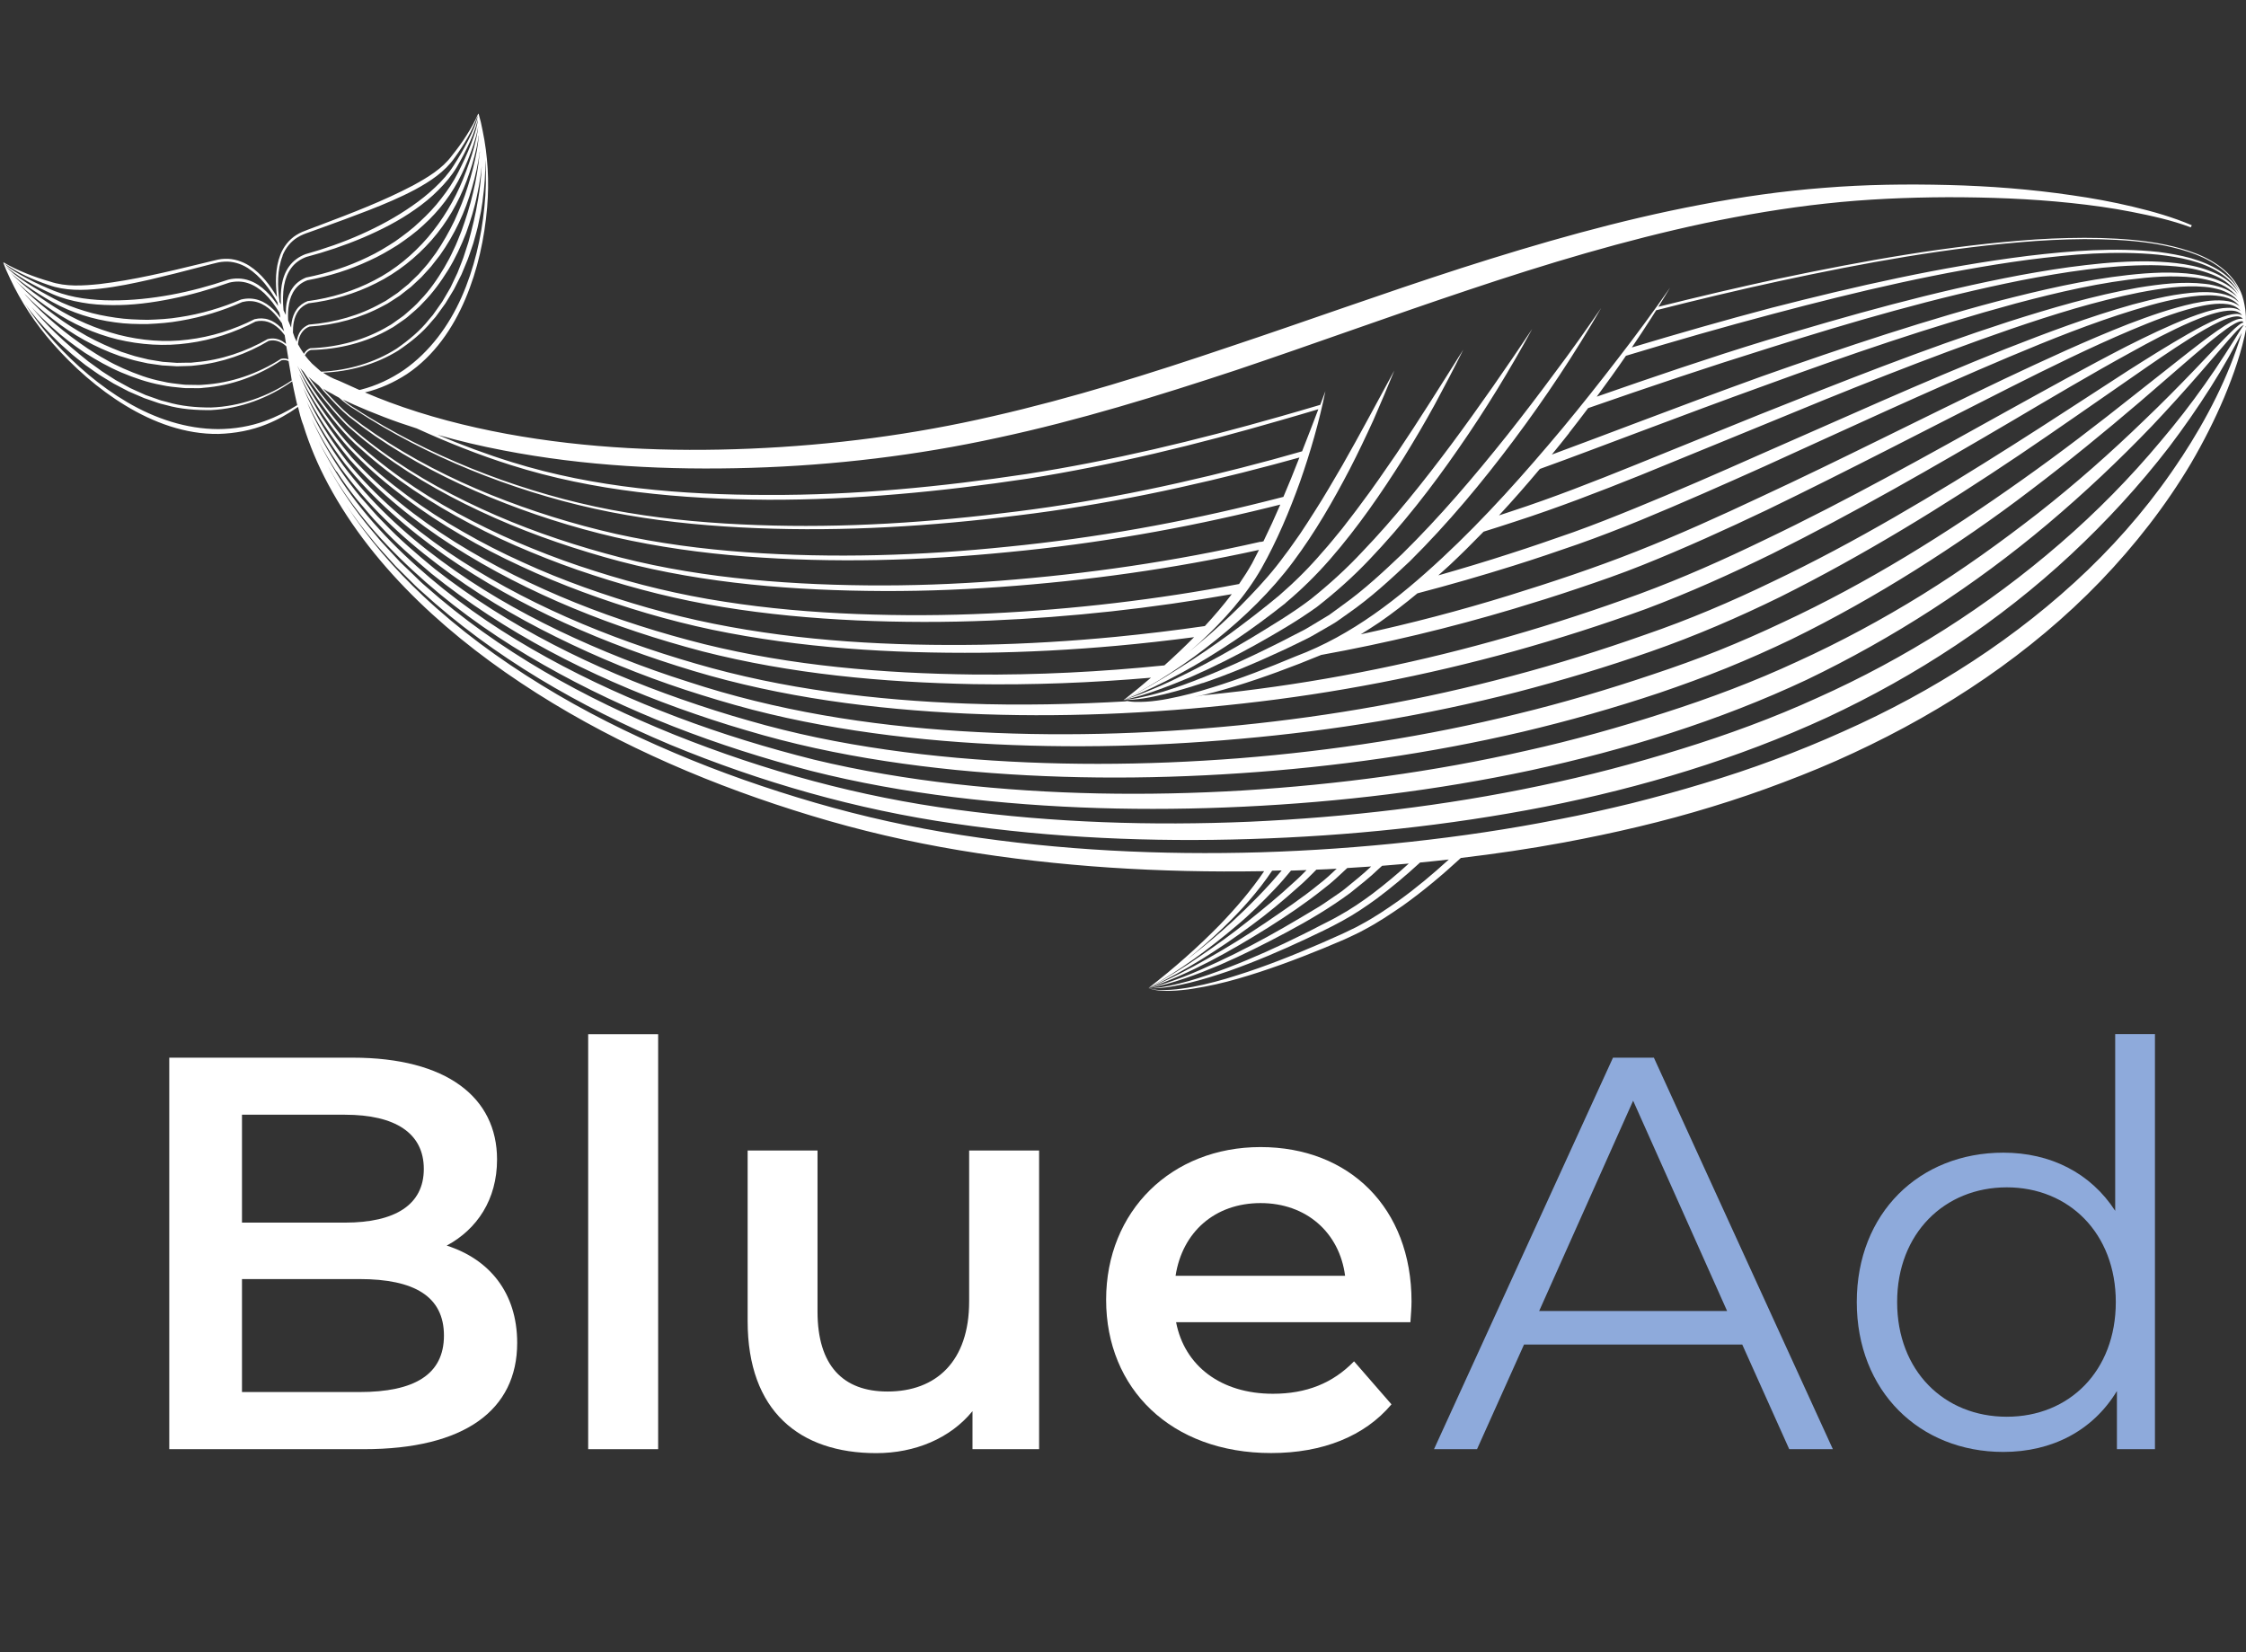 <?xml version="1.0" encoding="UTF-8"?> <svg xmlns="http://www.w3.org/2000/svg" width="261" height="192" viewBox="0 0 261 192" fill="none"><rect x="0" y="0" width="261" height="192" fill="#333333" stroke="none"/><g clip-path="url(#clip0_684_633)"><path d="M149.38 70.08C151.27 68.5 153.02 66.77 154.61 64.94C157.8 61.27 160.54 57.29 163.1 53.22C164.36 51.18 165.58 49.11 166.73 47.01C167.87 44.9 168.98 42.78 170.04 40.64C167.49 44.7 164.95 48.76 162.28 52.73C160.92 54.7 159.58 56.68 158.14 58.58C157.44 59.55 156.69 60.48 155.97 61.43C155.21 62.35 154.47 63.29 153.67 64.17C152.12 65.99 150.43 67.66 148.63 69.22C146.78 70.76 144.86 72.23 142.92 73.66C140.97 75.08 138.97 76.45 136.91 77.73C134.86 79.04 132.76 80.25 130.57 81.35C135.14 79.57 139.44 77.14 143.49 74.42C145.52 73.06 147.48 71.6 149.39 70.09L149.38 70.08Z" fill="white"></path><path d="M138.461 78.64C141.011 77.52 143.501 76.27 145.931 74.92C148.361 73.56 150.741 72.18 153.041 70.53C155.241 68.81 157.321 66.96 159.211 64.95C163.021 60.95 166.391 56.62 169.491 52.13C172.611 47.65 175.451 42.99 178.051 38.23C175.031 42.76 171.931 47.23 168.691 51.6C165.441 55.96 162.051 60.22 158.291 64.14C156.441 66.13 154.421 67.95 152.311 69.64C150.171 71.27 147.781 72.69 145.441 74.12C143.081 75.53 140.671 76.88 138.201 78.11C135.741 79.35 133.221 80.51 130.561 81.34C131.931 81.07 133.261 80.64 134.581 80.17C135.891 79.7 137.191 79.18 138.471 78.64H138.461Z" fill="white"></path><path d="M139.761 79.39C142.741 78.38 145.641 77.17 148.481 75.85C149.201 75.53 149.901 75.19 150.601 74.85C151.301 74.49 152.021 74.19 152.701 73.78L154.761 72.59C155.111 72.4 155.431 72.17 155.751 71.94L156.711 71.26C159.301 69.46 161.591 67.34 163.851 65.21C168.261 60.83 172.221 56.08 175.911 51.15C179.601 46.22 183.001 41.1 186.061 35.8C184.321 38.32 182.561 40.83 180.711 43.28C178.891 45.75 177.031 48.19 175.131 50.59C171.311 55.38 167.331 60.06 162.961 64.36C160.741 66.47 158.491 68.57 156.001 70.34L155.071 71.02C154.761 71.25 154.461 71.48 154.121 71.67L152.161 72.85C151.521 73.26 150.791 73.57 150.111 73.94C149.421 74.3 148.731 74.66 148.031 75C145.251 76.38 142.431 77.7 139.531 78.83C138.081 79.41 136.621 79.94 135.131 80.39C134.381 80.61 133.631 80.82 132.861 80.98C132.101 81.15 131.331 81.3 130.541 81.33C132.121 81.38 133.681 81.05 135.211 80.7C136.741 80.33 138.251 79.88 139.741 79.38L139.761 79.39Z" fill="white"></path><path d="M260.881 37.97H260.931L261.001 37.98C261.001 37.98 261.001 37.93 261.001 37.88C261.001 37.86 261.001 37.85 261.001 37.84C261.001 37.82 261.001 37.8 261.001 37.79C261.001 37.75 261.001 37.7 261.001 37.66C261.001 37.63 261.001 37.6 261.001 37.57C261.001 37.45 261.001 37.34 260.991 37.22C260.991 37.2 260.991 37.17 260.991 37.15C260.991 37.15 260.991 37.14 260.991 37.13C260.991 36.89 260.991 36.65 260.961 36.41C260.941 36.08 260.891 35.76 260.831 35.44C260.761 35.08 260.681 34.71 260.561 34.36C260.161 33.2 259.411 32.17 258.461 31.36C256.551 29.73 254.051 28.95 251.611 28.43C249.141 27.92 246.621 27.74 244.101 27.66C241.581 27.6 239.061 27.67 236.541 27.83C226.481 28.52 216.551 30.31 206.711 32.38C202.031 33.39 197.361 34.49 192.721 35.65C192.611 35.82 192.521 35.96 192.451 36.06C197.201 34.85 201.981 33.71 206.771 32.67C216.591 30.56 226.511 28.73 236.551 28.01C239.061 27.84 241.581 27.75 244.091 27.81C246.601 27.87 249.121 28.05 251.581 28.55C254.011 29.06 256.501 29.83 258.391 31.44C259.161 32.09 259.791 32.9 260.211 33.8C259.711 32.89 258.931 32.12 258.061 31.54C255.921 30.13 253.341 29.61 250.841 29.28C245.771 28.74 240.671 29.14 235.641 29.74C225.571 31 215.681 33.26 205.881 35.77C200.431 37.21 195.021 38.76 189.631 40.38C191.181 38.1 192.671 35.78 194.081 33.42C192.121 36.24 190.091 39 187.991 41.71C185.901 44.43 183.771 47.12 181.581 49.76C177.181 55.02 172.621 60.16 167.591 64.84C162.571 69.51 157.121 73.82 150.591 76.27C147.381 77.61 144.141 78.89 140.811 79.91C139.151 80.44 137.461 80.88 135.751 81.21C135.321 81.29 134.891 81.37 134.461 81.42C134.031 81.48 133.591 81.53 133.161 81.55C132.301 81.59 131.401 81.63 130.561 81.36C130.701 81.42 130.851 81.46 131.001 81.5C124.891 81.86 118.451 82 112.331 81.77C101.691 81.37 91.041 80.1 80.841 77.12C70.651 74.17 60.741 70.04 52.011 64.12C47.691 61.13 43.641 57.71 40.361 53.67C38.771 51.62 37.341 49.43 36.171 47.12C35.831 46.44 35.511 45.74 35.221 45.03C36.621 48.03 38.511 50.82 40.631 53.4C44.091 57.29 48.201 60.6 52.611 63.44C61.461 69.1 71.411 73.01 81.631 75.7C91.911 78.33 102.551 79.3 113.141 79.51C120.021 79.62 126.901 79.35 133.751 78.76C132.711 79.65 131.661 80.52 130.571 81.37C134.381 79.43 137.971 77.06 141.301 74.38C144.631 71.71 147.721 68.71 150.271 65.29C152.821 61.88 154.921 58.22 156.861 54.5C157.821 52.64 158.721 50.74 159.591 48.84C160.431 46.92 161.241 45 162.031 43.06C160.021 46.74 158.071 50.44 156.001 54.06C154.941 55.86 153.911 57.67 152.781 59.42C152.231 60.31 151.651 61.17 151.081 62.04C150.471 62.88 149.901 63.76 149.261 64.57C148.041 66.26 146.661 67.81 145.211 69.32C143.781 70.84 142.231 72.27 140.661 73.66C139.851 74.36 139.041 75.05 138.211 75.73C138.631 75.36 139.061 75 139.471 74.63C142.191 72.1 144.731 69.31 146.591 66.05C148.411 62.82 149.831 59.43 151.071 55.99C152.281 52.54 153.291 49.03 154.021 45.46C153.821 45.99 153.621 46.52 153.421 47.05C151.831 47.52 150.241 47.99 148.641 48.44C138.991 51.19 129.211 53.55 119.291 55.09C109.361 56.58 99.321 57.56 89.271 57.52C79.241 57.52 69.101 56.7 59.521 53.72C56.571 52.81 53.681 51.73 50.841 50.53C53.351 51.25 55.901 51.85 58.471 52.34C67.961 54.18 77.671 54.66 87.301 54.37C96.931 54.08 106.571 52.93 115.981 50.87C125.401 48.85 134.581 46.01 143.661 43.01C152.721 39.96 161.671 36.69 170.691 33.68C179.701 30.66 188.801 27.92 198.091 25.94C202.731 24.97 207.421 24.17 212.131 23.66C216.851 23.14 221.601 22.94 226.371 22.92C231.131 22.92 235.901 23.09 240.641 23.59C243.011 23.84 245.371 24.16 247.701 24.62C250.031 25.08 252.371 25.59 254.581 26.42L254.701 26.18C252.491 25.23 250.181 24.58 247.841 24.02C245.501 23.46 243.141 23.03 240.761 22.69C236.001 21.99 231.201 21.62 226.391 21.5C221.591 21.38 216.761 21.44 211.951 21.83C207.141 22.2 202.361 22.88 197.631 23.79C188.161 25.58 178.921 28.24 169.811 31.16C160.701 34.1 151.741 37.35 142.711 40.36C133.711 43.41 124.641 46.26 115.391 48.37C106.151 50.51 96.721 51.74 87.221 52.14C77.731 52.54 68.181 52.13 58.871 50.42C54.221 49.56 49.631 48.38 45.231 46.74C44.281 46.38 43.341 46.01 42.411 45.61C44.151 45.19 45.801 44.44 47.291 43.47C50.471 41.34 52.651 38.12 54.081 34.74C55.521 31.34 56.301 27.72 56.611 24.08C56.861 21.1 56.691 18.09 56.081 15.17C55.961 14.52 55.811 13.87 55.621 13.23H55.591H55.561C55.201 14.11 54.711 14.94 54.201 15.75C53.691 16.56 53.121 17.33 52.521 18.08C51.391 19.62 49.691 20.62 48.001 21.55C44.561 23.36 40.871 24.77 37.191 26.16L35.811 26.68C35.361 26.85 34.871 27.03 34.441 27.31C33.571 27.85 32.941 28.69 32.581 29.6C31.971 31.19 31.991 32.89 32.191 34.53C31.381 33.14 30.391 31.82 28.991 30.9C28.151 30.36 27.131 30.03 26.101 30.08C25.591 30.09 25.081 30.22 24.611 30.34L23.171 30.69C19.341 31.62 15.491 32.55 11.601 33.01C9.661 33.21 7.681 33.35 5.831 32.73C4.891 32.46 3.961 32.15 3.061 31.78C2.161 31.41 1.261 31.01 0.431 30.5L0.411 30.52H0.381C0.611 31.16 0.881 31.77 1.171 32.37C2.441 35.09 4.121 37.63 6.121 39.91C8.571 42.69 11.391 45.2 14.611 47.15C17.811 49.09 21.531 50.49 25.401 50.43C27.321 50.37 29.231 50.02 30.991 49.3C32.291 48.78 33.501 48.09 34.631 47.29C34.801 48.01 34.971 48.65 35.141 49.13C35.171 49.23 35.211 49.31 35.241 49.39C35.971 51.76 36.951 54.07 38.131 56.27C40.831 61.32 44.481 65.86 48.631 69.88C52.791 73.91 57.441 77.43 62.351 80.55C67.261 83.67 72.461 86.38 77.811 88.74C83.161 91.1 88.681 93.1 94.291 94.8C99.901 96.51 105.651 97.84 111.451 98.81C123.061 100.75 134.851 101.44 146.611 101.25C146.711 101.25 146.801 101.25 146.901 101.25C145.401 103.47 143.631 105.52 141.751 107.48C139.181 110.1 136.411 112.55 133.471 114.82C137.111 112.77 140.491 110.3 143.661 107.61C145.261 106.28 146.731 104.8 148.161 103.3C148.811 102.62 149.421 101.91 150.021 101.18C150.621 101.16 151.231 101.14 151.831 101.12C151.341 101.62 150.841 102.12 150.301 102.59C148.611 104.16 146.821 105.62 145.021 107.06C143.211 108.5 141.331 109.86 139.411 111.16C137.501 112.47 135.521 113.7 133.471 114.83C137.721 112.85 141.671 110.32 145.421 107.55C147.301 106.17 149.091 104.68 150.821 103.13C151.571 102.49 152.271 101.78 152.971 101.07C153.761 101.04 154.551 101.01 155.331 100.96C154.681 101.58 154.021 102.19 153.301 102.74C151.331 104.36 149.151 105.8 147.031 107.26C144.891 108.7 142.691 110.07 140.431 111.35C138.181 112.64 135.871 113.83 133.461 114.83C138.411 113.12 142.991 110.54 147.401 107.78C149.601 106.39 151.751 104.94 153.791 103.31C154.781 102.57 155.661 101.72 156.561 100.88C157.491 100.82 158.411 100.77 159.341 100.7C158.411 101.58 157.411 102.38 156.421 103.19C156.151 103.42 155.861 103.63 155.571 103.83L154.691 104.43C154.111 104.83 153.531 105.24 152.901 105.6C151.671 106.34 150.441 107.07 149.191 107.79C146.701 109.22 144.161 110.57 141.551 111.78C140.251 112.39 138.931 112.98 137.591 113.5C136.241 114.01 134.881 114.51 133.471 114.83C134.911 114.6 136.301 114.17 137.671 113.71C139.051 113.25 140.391 112.71 141.731 112.15C144.391 111 146.981 109.7 149.521 108.34C152.071 106.98 154.561 105.51 156.901 103.78C158.031 102.87 159.171 101.99 160.201 100.99C160.331 100.86 160.471 100.74 160.611 100.62C161.641 100.54 162.681 100.45 163.711 100.36C162.371 101.58 160.971 102.75 159.521 103.85C158.261 104.79 156.971 105.67 155.591 106.43C154.921 106.82 154.201 107.17 153.491 107.53C152.781 107.89 152.091 108.27 151.371 108.61C148.531 110.02 145.641 111.33 142.671 112.47C141.191 113.03 139.691 113.57 138.161 114.01C137.391 114.22 136.621 114.42 135.841 114.57C135.061 114.72 134.271 114.86 133.471 114.85C135.081 114.92 136.671 114.58 138.221 114.22C139.781 113.84 141.301 113.36 142.821 112.84C145.841 111.77 148.781 110.52 151.661 109.17C153.101 108.49 154.541 107.82 155.951 107.04C157.371 106.27 158.691 105.38 159.981 104.44C161.741 103.13 163.411 101.72 165.021 100.24C166.131 100.13 167.251 100.02 168.361 99.89C166.511 101.58 164.591 103.19 162.551 104.66C161.141 105.65 159.711 106.62 158.191 107.43C157.821 107.65 157.431 107.84 157.041 108.02C156.651 108.2 156.271 108.41 155.871 108.58L153.481 109.64C150.281 111.02 147.041 112.32 143.711 113.36C142.051 113.9 140.361 114.35 138.651 114.68C138.221 114.76 137.791 114.84 137.361 114.89C136.931 114.96 136.491 115 136.061 115.03C135.191 115.07 134.301 115.12 133.461 114.84C134.281 115.16 135.191 115.16 136.071 115.15C136.511 115.14 136.951 115.11 137.391 115.06C137.831 115.03 138.271 114.96 138.701 114.89C140.441 114.62 142.161 114.23 143.851 113.74C147.231 112.77 150.521 111.54 153.761 110.22L156.181 109.2C156.581 109.03 156.981 108.82 157.381 108.64C157.781 108.45 158.181 108.26 158.561 108.04C160.121 107.22 161.581 106.24 163.021 105.25C165.401 103.55 167.621 101.68 169.761 99.71C173.771 99.23 177.761 98.65 181.731 97.91C187.521 96.83 193.271 95.5 198.901 93.77C201.721 92.91 204.511 91.96 207.261 90.91C210.011 89.87 212.741 88.75 215.401 87.5C226.061 82.55 235.991 75.94 244.071 67.56C248.091 63.37 251.671 58.79 254.611 53.84C256.061 51.36 257.361 48.8 258.471 46.17C259.571 43.53 260.511 40.84 261.051 38.03L260.911 38.01L260.881 37.97ZM144.001 67.87C134.461 69.68 124.771 70.82 115.061 71.29C109.901 71.54 104.721 71.56 99.561 71.36C94.401 71.16 89.241 70.72 84.141 69.92C79.041 69.14 74.011 67.93 69.111 66.36C66.651 65.59 64.231 64.71 61.851 63.74C59.471 62.78 57.131 61.71 54.851 60.53C50.291 58.19 45.971 55.39 42.151 52.02C40.191 50.39 38.631 48.38 37.131 46.35C36.321 45.21 35.561 44.03 34.901 42.8C35.011 42.92 35.141 43.06 35.271 43.2C35.931 44.21 36.641 45.19 37.401 46.13C38.191 47.11 39.001 48.08 39.871 48.99C40.301 49.45 40.781 49.88 41.271 50.28C41.761 50.69 42.231 51.11 42.741 51.49C46.721 54.65 51.151 57.24 55.781 59.41C60.411 61.59 65.251 63.32 70.191 64.73C75.131 66.15 80.211 67.1 85.321 67.71C90.431 68.32 95.581 68.6 100.731 68.67C105.881 68.75 111.031 68.58 116.161 68.22C126.301 67.5 136.391 66.09 146.301 63.91C146.041 64.43 145.771 64.95 145.501 65.47C145.041 66.29 144.531 67.09 143.991 67.87H144.001ZM146.481 62.96C136.501 65.24 126.331 66.71 116.101 67.5C110.991 67.89 105.861 68.08 100.731 68.03C95.601 67.98 90.471 67.73 85.381 67.16C80.291 66.59 75.241 65.69 70.311 64.31C65.381 62.95 60.551 61.26 55.921 59.12C51.291 56.99 46.861 54.45 42.871 51.33C42.361 50.95 41.891 50.54 41.401 50.14C40.911 49.74 40.441 49.33 40.011 48.87C39.131 47.97 38.321 47.01 37.531 46.04C36.931 45.31 36.381 44.55 35.841 43.78C36.201 44.12 36.611 44.47 37.051 44.81C37.321 45.13 37.601 45.45 37.881 45.76C38.721 46.68 39.571 47.61 40.541 48.42L42.041 49.57L43.581 50.67C47.751 53.53 52.281 55.86 56.971 57.8C61.671 59.73 66.531 61.29 71.501 62.44C76.481 63.57 81.551 64.27 86.641 64.67C96.831 65.45 107.081 65.17 117.241 64.16C127.401 63.19 137.491 61.43 147.381 58.99C147.851 58.88 148.311 58.76 148.781 58.64C148.161 60.08 147.511 61.5 146.821 62.91C146.701 62.94 146.591 62.97 146.471 62.99L146.481 62.96ZM149.161 57.74C148.511 57.91 147.851 58.08 147.191 58.24C137.341 60.72 127.311 62.52 117.171 63.53C107.051 64.58 96.831 64.9 86.671 64.18C81.601 63.81 76.541 63.15 71.581 62.05C66.631 60.93 61.771 59.41 57.071 57.52C52.381 55.62 47.851 53.31 43.681 50.49L42.141 49.41L40.641 48.28C39.681 47.49 38.831 46.56 37.981 45.65C37.831 45.48 37.681 45.31 37.531 45.15C37.851 45.37 38.191 45.57 38.541 45.74C38.551 45.74 38.561 45.74 38.571 45.75C38.841 45.92 39.121 46.07 39.391 46.21C39.981 46.74 40.601 47.23 41.291 47.63C42.341 48.32 43.411 48.97 44.491 49.61C48.831 52.14 53.431 54.25 58.181 55.96C62.931 57.67 67.831 59 72.831 59.86C77.821 60.73 82.891 61.18 87.951 61.38C98.091 61.79 108.251 61.16 118.301 59.9C128.371 58.68 138.301 56.58 148.071 53.97C149.051 53.71 150.031 53.44 151.001 53.17C150.681 53.98 150.361 54.8 150.031 55.61C149.741 56.32 149.441 57.03 149.141 57.74H149.161ZM44.501 48.42C45.791 48.92 47.101 49.37 48.421 49.79C51.981 51.41 55.631 52.87 59.371 54.05C68.991 57.11 79.181 58.01 89.241 58.08C99.341 58.11 109.401 57.13 119.361 55.64C129.321 54.06 139.111 51.66 148.761 48.86C150.241 48.44 151.721 48 153.201 47.56C152.581 49.2 151.951 50.83 151.311 52.45C150.181 52.77 149.051 53.09 147.921 53.4C138.181 56.04 128.281 58.17 118.251 59.43C108.221 60.72 98.091 61.39 87.981 61.02C82.931 60.84 77.881 60.42 72.901 59.58C67.921 58.76 63.021 57.45 58.281 55.77C53.541 54.08 48.931 52 44.591 49.5C43.511 48.87 42.431 48.23 41.381 47.54C40.821 47.22 40.311 46.84 39.831 46.43C40.271 46.64 40.721 46.84 41.161 47.04C42.261 47.53 43.381 47.99 44.511 48.42H44.501ZM56.081 23.31C56.301 21.75 56.421 20.16 56.391 18.58C56.521 20.4 56.481 22.23 56.291 24.04C55.931 27.65 55.101 31.23 53.631 34.55C52.161 37.86 49.941 40.9 46.931 43C45.421 44.03 43.731 44.83 41.921 45.29C41.871 45.3 41.821 45.31 41.761 45.32C41.281 45.11 40.801 44.88 40.321 44.67C40.051 44.54 39.791 44.43 39.541 44.32C39.461 44.29 39.391 44.25 39.311 44.22C38.641 43.98 38.061 43.66 37.541 43.31C40.611 43.19 43.671 42.36 46.281 40.74C47.721 39.77 49.101 38.67 50.191 37.32L50.621 36.83C50.751 36.66 50.881 36.48 51.001 36.31L51.761 35.26L52.431 34.16L52.761 33.61L53.051 33.04L53.631 31.89L54.121 30.71C54.471 29.93 54.701 29.1 54.991 28.3C55.211 27.48 55.481 26.66 55.631 25.83C55.721 25.41 55.811 25 55.891 24.58L56.091 23.32L56.081 23.31ZM55.541 23.24C55.281 24.9 54.871 26.53 54.431 28.15L54.041 29.35C53.921 29.75 53.781 30.15 53.621 30.54L53.161 31.71L52.621 32.85L52.351 33.42L52.031 33.97L51.391 35.06L50.661 36.1C50.541 36.27 50.421 36.45 50.291 36.62L49.881 37.1C48.831 38.44 47.501 39.53 46.101 40.51C43.521 42.16 40.451 43.05 37.341 43.2C37.291 43.17 37.251 43.13 37.211 43.1C36.891 42.82 36.571 42.54 36.261 42.26C35.951 41.94 35.681 41.62 35.431 41.29C35.581 41.01 35.801 40.77 36.111 40.67C39.351 40.62 42.601 39.81 45.391 38.18C45.761 38 46.071 37.74 46.411 37.52C46.731 37.28 47.091 37.08 47.391 36.81C48.001 36.28 48.631 35.78 49.161 35.18C50.291 34.04 51.231 32.74 52.071 31.39C52.911 30.03 53.571 28.59 54.151 27.12C54.681 25.63 55.161 24.13 55.461 22.58C55.691 21.49 55.871 20.39 55.981 19.28C55.921 20.62 55.771 21.95 55.541 23.27V23.24ZM55.731 17.86C55.581 19.4 55.331 20.94 54.961 22.44C54.611 23.95 54.141 25.43 53.611 26.89C53.311 27.61 53.061 28.34 52.701 29.04C52.531 29.39 52.381 29.75 52.191 30.09L51.621 31.11C50.821 32.45 49.941 33.74 48.841 34.87C48.331 35.47 47.721 35.97 47.131 36.49C46.841 36.76 46.501 36.96 46.181 37.2C45.851 37.42 45.551 37.68 45.201 37.86C42.481 39.5 39.291 40.36 36.081 40.47H36.061H36.051C35.721 40.59 35.481 40.83 35.321 41.12C35.051 40.74 34.831 40.37 34.631 40.01C34.641 39.86 34.661 39.72 34.691 39.58C34.821 38.86 35.271 38.19 35.981 37.95C38.961 37.77 41.921 36.96 44.541 35.54L45.031 35.28L45.501 34.98L46.441 34.37L47.321 33.68L47.761 33.34L48.171 32.96L48.981 32.2L49.731 31.38C49.991 31.11 50.221 30.83 50.441 30.53C50.671 30.24 50.901 29.95 51.121 29.66C52.831 27.26 54.081 24.58 54.861 21.78C55.261 20.4 55.581 18.99 55.761 17.57C55.761 17.67 55.761 17.77 55.741 17.86H55.731ZM55.641 15.79C55.591 16.36 55.511 16.93 55.421 17.49C55.161 18.9 54.801 20.29 54.371 21.65C53.951 23.02 53.401 24.34 52.811 25.65C52.191 26.94 51.481 28.19 50.671 29.38C50.461 29.67 50.241 29.96 50.031 30.24C49.821 30.53 49.601 30.81 49.351 31.08L48.631 31.89L47.851 32.64L47.461 33.02L47.041 33.36L46.191 34.05L45.281 34.66L44.831 34.96L44.351 35.22C41.811 36.66 38.901 37.48 35.951 37.72H35.931H35.911C35.531 37.87 35.181 38.12 34.941 38.45C34.701 38.78 34.571 39.16 34.501 39.54C34.491 39.6 34.491 39.66 34.481 39.72C34.401 39.56 34.321 39.4 34.251 39.25C34.181 39.05 34.111 38.85 34.041 38.65C34.041 38.24 34.061 37.83 34.141 37.43C34.231 36.95 34.411 36.48 34.701 36.09C34.991 35.71 35.391 35.42 35.851 35.25C38.581 34.92 41.261 34.15 43.701 32.91C46.161 31.69 48.341 29.95 50.141 27.92C51.931 25.88 53.301 23.5 54.231 20.99C54.701 19.74 55.091 18.46 55.381 17.16C55.481 16.7 55.561 16.24 55.621 15.77L55.641 15.79ZM55.581 14.61C55.561 14.8 55.541 15 55.511 15.19C55.411 15.84 55.261 16.48 55.091 17.11C54.741 18.38 54.291 19.62 53.801 20.85C52.811 23.29 51.431 25.57 49.721 27.59C47.991 29.59 45.911 31.34 43.511 32.57C41.131 33.82 38.491 34.63 35.801 34.99H35.781H35.761C35.251 35.18 34.791 35.52 34.481 35.95C34.171 36.38 33.991 36.89 33.901 37.4C33.861 37.63 33.841 37.85 33.831 38.08C33.721 37.8 33.601 37.52 33.481 37.23C33.451 36.58 33.471 35.93 33.591 35.3C33.701 34.7 33.921 34.11 34.281 33.63C34.641 33.14 35.151 32.78 35.731 32.57C38.211 32.11 40.631 31.36 42.911 30.29C44.061 29.78 45.151 29.14 46.221 28.47C47.261 27.76 48.281 27.03 49.191 26.17C51.051 24.49 52.581 22.47 53.651 20.23C54.181 19.12 54.631 17.98 55.021 16.82C55.211 16.24 55.381 15.65 55.501 15.05C55.531 14.91 55.551 14.76 55.581 14.61ZM33.931 44.19C31.161 46.07 27.881 47.24 24.511 47.36C22.781 47.36 21.041 47.21 19.381 46.71L18.751 46.55C18.541 46.49 18.341 46.41 18.141 46.34L16.921 45.91L15.741 45.38L15.151 45.11L14.581 44.8L13.451 44.18L12.371 43.49C12.001 43.27 11.651 43.02 11.311 42.76L10.271 42.01C8.931 40.94 7.621 39.85 6.401 38.65C5.421 37.7 4.501 36.7 3.641 35.65C4.401 36.49 5.211 37.28 6.061 38.04C7.241 39.13 8.531 40.09 9.861 41C11.221 41.86 12.631 42.67 14.131 43.3C15.631 43.93 17.171 44.46 18.781 44.75C19.581 44.94 20.391 44.99 21.211 45.08C21.621 45.13 22.031 45.1 22.431 45.11C22.841 45.11 23.251 45.14 23.651 45.07C26.911 44.83 30.041 43.66 32.701 41.88C32.981 41.8 33.271 41.85 33.531 41.96C33.601 42.37 33.671 42.8 33.751 43.23C33.801 43.55 33.851 43.88 33.901 44.2L33.931 44.19ZM55.541 13.84C55.511 14.23 55.411 14.62 55.321 15C55.161 15.58 54.951 16.15 54.741 16.72C54.311 17.85 53.791 18.95 53.241 20.04C52.701 21.12 52.021 22.13 51.271 23.08C50.541 24.05 49.691 24.93 48.791 25.76C47.911 26.61 46.921 27.34 45.921 28.05C44.891 28.72 43.831 29.37 42.711 29.89C40.481 30.97 38.091 31.75 35.641 32.24H35.621H35.611C34.981 32.48 34.411 32.89 34.021 33.44C33.631 33.98 33.411 34.61 33.301 35.24C33.221 35.69 33.211 36.15 33.211 36.6C33.131 36.42 33.041 36.24 32.951 36.07C32.851 35.09 32.851 34.11 33.021 33.15C33.151 32.43 33.411 31.72 33.851 31.14C34.281 30.55 34.901 30.12 35.601 29.86C37.841 29.27 40.031 28.53 42.161 27.63C44.291 26.72 46.361 25.67 48.251 24.33C49.201 23.67 50.101 22.94 50.911 22.12C51.731 21.31 52.481 20.42 53.071 19.44C53.641 18.46 54.171 17.46 54.631 16.43C54.861 15.92 55.071 15.39 55.251 14.85C55.341 14.58 55.421 14.31 55.491 14.04C55.511 13.97 55.521 13.89 55.541 13.82V13.84ZM32.831 29.7C33.181 28.84 33.781 28.06 34.591 27.58C34.991 27.33 35.431 27.16 35.901 27L37.291 26.5C39.141 25.83 40.991 25.16 42.831 24.44C44.671 23.72 46.491 22.96 48.241 22.03C49.961 21.1 51.701 19.96 52.831 18.33C53.931 16.82 54.891 15.19 55.511 13.44C55.471 13.91 55.261 14.38 55.101 14.82C54.891 15.34 54.641 15.84 54.391 16.34C53.891 17.34 53.311 18.31 52.711 19.25C52.121 20.18 51.371 21.02 50.551 21.79C49.731 22.56 48.851 23.27 47.921 23.91C46.071 25.21 44.051 26.3 41.971 27.23C39.881 28.16 37.711 28.92 35.491 29.54C34.731 29.83 34.051 30.32 33.591 30.97C33.121 31.62 32.871 32.37 32.741 33.12C32.621 33.88 32.601 34.64 32.651 35.39C32.601 35.29 32.541 35.18 32.481 35.08C32.241 33.28 32.181 31.39 32.851 29.71L32.831 29.7ZM5.651 33.12C7.561 33.81 9.651 33.76 11.621 33.55C13.601 33.33 15.551 32.92 17.481 32.48C19.411 32.03 21.321 31.54 23.231 31.04L24.661 30.67C25.141 30.54 25.601 30.43 26.081 30.41C27.031 30.35 27.981 30.64 28.791 31.15C30.301 32.12 31.371 33.62 32.251 35.16C32.251 35.21 32.271 35.27 32.271 35.32C32.281 35.4 32.301 35.49 32.321 35.57C31.921 34.96 31.471 34.38 30.931 33.86C30.371 33.32 29.711 32.85 28.941 32.59C28.171 32.32 27.321 32.3 26.531 32.5C24.361 33.24 22.131 33.84 19.871 34.26C17.611 34.67 15.321 34.92 13.031 34.91C11.891 34.91 10.741 34.83 9.621 34.67C8.491 34.5 7.381 34.24 6.331 33.82C5.271 33.39 4.221 32.93 3.211 32.39C2.711 32.12 2.201 31.85 1.721 31.55C1.311 31.28 0.851 31.01 0.531 30.64C2.091 31.73 3.851 32.51 5.671 33.13L5.651 33.12ZM0.731 30.97C0.791 31.03 0.861 31.09 0.921 31.15C1.141 31.34 1.371 31.51 1.601 31.68C2.071 32.01 2.551 32.33 3.051 32.62C4.051 33.2 5.081 33.72 6.131 34.19C7.211 34.66 8.351 34.96 9.511 35.16C10.661 35.37 11.841 35.45 13.011 35.46C15.351 35.49 17.681 35.18 19.951 34.72C22.221 34.26 24.451 33.62 26.631 32.85C27.351 32.67 28.121 32.67 28.821 32.91C29.531 33.14 30.161 33.57 30.711 34.08C31.401 34.74 31.971 35.51 32.461 36.33C32.501 36.53 32.541 36.73 32.591 36.93C32.331 36.58 32.061 36.25 31.741 35.94C31.271 35.49 30.721 35.1 30.071 34.88C29.431 34.66 28.711 34.64 28.061 34.8H28.051H28.041C25.751 35.78 23.341 36.49 20.871 36.86C19.641 37.07 18.391 37.13 17.151 37.17C15.911 37.15 14.661 37.11 13.431 36.92C12.201 36.74 10.981 36.51 9.801 36.13C8.621 35.77 7.451 35.34 6.361 34.76C5.261 34.18 4.181 33.58 3.141 32.9C2.621 32.56 2.111 32.21 1.631 31.83C1.311 31.57 0.991 31.3 0.731 30.99V30.97ZM1.181 31.64C1.291 31.75 1.401 31.85 1.511 31.95C1.971 32.37 2.461 32.76 2.971 33.12C3.991 33.85 5.041 34.52 6.141 35.13C8.351 36.35 10.821 37.13 13.351 37.46C14.611 37.65 15.891 37.67 17.161 37.66C18.431 37.6 19.701 37.51 20.951 37.28C23.441 36.86 25.871 36.12 28.161 35.1C28.761 34.95 29.391 34.95 29.981 35.15C30.571 35.34 31.101 35.7 31.551 36.12C32.011 36.55 32.401 37.04 32.761 37.56C32.841 37.87 32.921 38.19 33.021 38.5C32.881 38.33 32.731 38.16 32.571 38C32.191 37.64 31.751 37.32 31.231 37.15C30.711 36.97 30.141 36.96 29.611 37.09H29.591L29.571 37.1C27.161 38.32 24.531 39.15 21.841 39.47C19.151 39.82 16.401 39.57 13.791 38.91C11.181 38.22 8.681 37.15 6.401 35.72C5.261 35 4.151 34.23 3.101 33.4C2.581 32.98 2.071 32.54 1.591 32.07C1.451 31.93 1.321 31.79 1.191 31.64H1.181ZM2.881 33.63C3.901 34.52 4.991 35.34 6.131 36.1C8.401 37.62 10.951 38.78 13.641 39.44C16.331 40.08 19.151 40.27 21.891 39.88C24.621 39.52 27.271 38.64 29.691 37.37C30.171 37.25 30.671 37.26 31.141 37.41C31.611 37.56 32.031 37.84 32.401 38.18C32.651 38.41 32.871 38.68 33.081 38.95C33.121 39.2 33.171 39.55 33.241 39.97C32.981 39.75 32.701 39.56 32.361 39.45C31.971 39.31 31.541 39.3 31.141 39.4H31.121L31.101 39.41C28.551 40.87 25.701 41.84 22.761 42.09L22.211 42.15H21.661L20.551 42.17L19.451 42.09L18.901 42.05L18.351 41.96L17.261 41.78L16.191 41.52C15.831 41.44 15.481 41.34 15.131 41.22C14.781 41.11 14.431 41 14.081 40.88C12.711 40.36 11.371 39.75 10.091 39.05C8.821 38.33 7.581 37.56 6.411 36.68C5.231 35.81 4.101 34.88 3.051 33.88C2.641 33.48 2.231 33.06 1.841 32.62C2.171 32.97 2.521 33.3 2.881 33.61V33.63ZM6.111 37.06C8.431 38.9 11.071 40.38 13.911 41.37C14.271 41.49 14.631 41.59 14.991 41.7C15.351 41.81 15.711 41.91 16.081 41.99L17.181 42.23L18.301 42.39L18.861 42.47L19.421 42.5L20.551 42.57L21.681 42.54L22.241 42.52L22.801 42.46C25.791 42.15 28.681 41.14 31.211 39.62C31.931 39.42 32.701 39.71 33.241 40.22C33.261 40.23 33.271 40.25 33.281 40.27C33.351 40.71 33.431 41.22 33.521 41.76C33.251 41.66 32.951 41.63 32.671 41.7H32.651L32.641 41.71C29.961 43.43 26.851 44.52 23.651 44.71C23.251 44.76 22.851 44.73 22.451 44.73C22.051 44.71 21.651 44.74 21.251 44.69C20.461 44.59 19.661 44.53 18.881 44.33C17.311 44.03 15.801 43.47 14.351 42.83L13.271 42.32C12.911 42.15 12.571 41.94 12.231 41.75C11.521 41.38 10.871 40.93 10.201 40.51C8.891 39.62 7.611 38.68 6.421 37.65C5.211 36.63 4.081 35.53 3.021 34.36C2.951 34.28 2.891 34.21 2.831 34.13C3.841 35.19 4.941 36.15 6.101 37.05L6.111 37.06ZM30.811 48.92C29.071 49.56 27.211 49.86 25.361 49.87C21.641 49.86 18.001 48.63 14.811 46.76C11.611 44.88 8.781 42.44 6.301 39.71C5.051 38.34 3.921 36.88 2.921 35.33C3.851 36.63 4.911 37.86 6.031 39L6.951 39.91C7.271 40.21 7.591 40.49 7.921 40.78C8.551 41.37 9.261 41.89 9.931 42.43C10.651 42.92 11.331 43.46 12.091 43.9L13.211 44.58L14.371 45.19L14.951 45.49L15.551 45.75L16.761 46.27L18.011 46.7C18.221 46.77 18.421 46.85 18.641 46.91L19.281 47.07C20.981 47.56 22.761 47.68 24.521 47.66C27.941 47.5 31.221 46.24 33.951 44.32C34.061 44.91 34.191 45.51 34.321 46.1C34.391 46.44 34.461 46.77 34.541 47.08C33.361 47.82 32.111 48.45 30.801 48.92H30.811ZM34.571 42.54C35.261 43.9 36.081 45.21 36.961 46.46C38.441 48.5 40.001 50.55 41.961 52.21C45.761 55.63 50.091 58.48 54.651 60.87C56.931 62.08 59.271 63.17 61.661 64.15C64.041 65.14 66.471 66.05 68.931 66.84C73.841 68.46 78.901 69.72 84.021 70.55C89.151 71.39 94.331 71.86 99.521 72.1C104.711 72.33 109.911 72.34 115.101 72.12C124.501 71.72 133.881 70.69 143.141 69.05C142.171 70.33 141.111 71.57 140.011 72.76C136.581 73.26 133.131 73.67 129.681 74.01C124.491 74.51 119.281 74.83 114.061 74.93C103.641 75.09 93.151 74.54 82.941 72.49C77.841 71.47 72.831 70.02 67.941 68.27C65.501 67.39 63.091 66.43 60.731 65.34C58.371 64.28 56.061 63.1 53.821 61.81C51.571 60.54 49.401 59.14 47.331 57.6C45.271 56.07 43.271 54.43 41.471 52.61C40.551 51.73 39.741 50.74 38.961 49.73C38.191 48.72 37.451 47.68 36.761 46.61C35.951 45.32 35.211 43.99 34.591 42.6L34.571 42.52V42.54ZM34.811 43.56V43.52C35.331 44.62 35.921 45.69 36.571 46.73C37.251 47.81 37.981 48.86 38.751 49.89C39.521 50.91 40.331 51.92 41.251 52.82C43.041 54.67 45.031 56.33 47.101 57.89C49.161 59.45 51.341 60.88 53.581 62.18C55.821 63.5 58.131 64.7 60.501 65.79C62.861 66.9 65.271 67.89 67.721 68.8C72.621 70.61 77.641 72.11 82.781 73.19C93.061 75.32 103.601 75.95 114.071 75.86C119.321 75.8 124.561 75.52 129.781 75.05C132.781 74.78 135.771 74.44 138.761 74.05C137.651 75.17 136.491 76.27 135.311 77.33C127.951 78.08 120.541 78.46 113.141 78.39C102.611 78.27 92.041 77.38 81.831 74.86C71.651 72.3 61.721 68.51 52.871 62.99C48.461 60.22 44.341 56.97 40.871 53.15C38.431 50.24 36.271 47.03 34.811 43.55V43.56ZM188.941 41.35C194.621 39.63 200.331 37.99 206.081 36.47C215.831 33.88 225.681 31.54 235.701 30.19C240.701 29.55 245.781 29.11 250.801 29.6C253.281 29.88 255.831 30.35 257.941 31.69C258.891 32.3 259.711 33.11 260.211 34.1C259.601 33.1 258.631 32.31 257.551 31.81C255.211 30.71 252.581 30.47 250.031 30.38C247.461 30.33 244.901 30.51 242.371 30.81C239.831 31.1 237.311 31.51 234.801 31.97C224.761 33.86 214.941 36.62 205.211 39.57C198.601 41.59 192.061 43.83 185.551 46.1C186.711 44.53 187.851 42.95 188.951 41.34L188.941 41.35ZM182.341 50.31C183.091 49.36 183.821 48.39 184.551 47.43C191.501 45.01 198.471 42.66 205.501 40.47C215.181 37.41 224.951 34.56 234.921 32.57C239.901 31.61 244.951 30.81 250.031 30.82C252.551 30.85 255.141 31.04 257.441 32.06C258.501 32.52 259.451 33.25 260.061 34.21C259.291 33.25 258.141 32.63 256.961 32.3C255.711 31.93 254.411 31.77 253.121 31.71C251.821 31.64 250.531 31.69 249.241 31.78C244.081 32.18 239.031 33.28 234.051 34.52C229.061 35.76 224.151 37.25 219.261 38.81C214.381 40.38 209.531 42.04 204.701 43.75C199.881 45.49 195.091 47.28 190.301 49.09C186.981 50.34 183.661 51.6 180.331 52.83C181.011 52 181.681 51.17 182.341 50.33V50.31ZM260.111 34.66C260.041 34.58 259.971 34.49 259.891 34.42C259.401 33.97 258.811 33.66 258.191 33.42C257.561 33.22 256.921 33.05 256.261 32.99C253.641 32.68 251.021 33.02 248.461 33.43C243.331 34.34 238.351 35.81 233.421 37.38C223.571 40.57 213.971 44.39 204.391 48.21L190.061 54.02C185.281 55.95 180.511 57.83 175.611 59.43C175.141 59.59 174.661 59.74 174.191 59.9C175.821 58.14 177.401 56.34 178.941 54.5C182.881 53.08 186.791 51.58 190.701 50.12C195.491 48.32 200.271 46.53 205.081 44.8C214.681 41.29 224.351 37.95 234.231 35.27C239.171 33.96 244.171 32.78 249.261 32.29C250.531 32.17 251.811 32.09 253.081 32.13C254.351 32.16 255.631 32.28 256.841 32.61C258.061 32.92 259.221 33.53 259.981 34.5C260.021 34.56 260.061 34.62 260.101 34.68L260.111 34.66ZM168.461 65.68C169.811 64.41 171.121 63.11 172.401 61.79C173.621 61.41 174.841 61.02 176.051 60.62C180.971 59.03 185.821 57.16 190.601 55.24L204.911 49.38C214.431 45.44 223.981 41.58 233.721 38.22C238.591 36.56 243.521 35.01 248.571 34C251.091 33.52 253.671 33.12 256.221 33.34C256.861 33.39 257.481 33.53 258.081 33.7C258.671 33.91 259.241 34.19 259.711 34.59C259.891 34.75 260.041 34.94 260.181 35.14C259.971 34.93 259.741 34.74 259.481 34.6C258.891 34.27 258.221 34.12 257.561 34.03C256.901 33.94 256.231 33.94 255.571 33.96C252.921 34.1 250.351 34.71 247.821 35.39C242.771 36.81 237.881 38.66 233.031 40.56C223.341 44.42 213.881 48.74 204.351 52.9C199.601 55.01 194.841 57.09 190.041 59.05C187.641 60.03 185.231 60.99 182.801 61.86C180.351 62.72 177.891 63.57 175.421 64.36C172.681 65.25 169.911 66.08 167.141 66.87C167.581 66.47 168.021 66.08 168.461 65.68ZM164.741 68.95C168.481 67.97 172.201 66.9 175.891 65.74C178.391 64.96 180.861 64.12 183.331 63.26C185.801 62.39 188.241 61.44 190.661 60.45C195.481 58.46 200.241 56.35 204.991 54.22C214.461 49.92 223.881 45.53 233.441 41.49C238.231 39.48 243.051 37.54 248.011 36.02C250.491 35.26 253.011 34.58 255.591 34.36C256.231 34.32 256.881 34.29 257.511 34.36C258.141 34.42 258.781 34.54 259.331 34.83C259.701 35.01 260.011 35.28 260.251 35.6C259.871 35.28 259.391 35.08 258.911 35C257.551 34.77 256.201 35 254.901 35.26C252.291 35.83 249.801 36.72 247.331 37.66C242.411 39.59 237.641 41.81 232.891 44.05C223.401 48.57 214.071 53.36 204.561 57.77C199.821 60 195.051 62.16 190.181 64.08C185.331 66 180.331 67.66 175.331 69.21C169.671 70.96 163.931 72.46 158.131 73.72C158.881 73.26 159.611 72.78 160.341 72.3C161.861 71.24 163.311 70.12 164.721 68.95H164.741ZM140.981 80.48C144.391 79.58 147.711 78.41 150.981 77.14L153.421 76.16C153.421 76.16 153.481 76.13 153.511 76.12C161.051 74.75 168.521 72.96 175.851 70.77C178.381 70.01 180.911 69.22 183.411 68.37C185.911 67.53 188.421 66.66 190.881 65.67C195.791 63.7 200.591 61.52 205.331 59.26C214.801 54.68 224.091 49.81 233.451 45.09C238.131 42.73 242.831 40.41 247.651 38.37C250.061 37.36 252.501 36.38 255.031 35.74C256.291 35.44 257.601 35.18 258.861 35.35C259.451 35.43 260.011 35.68 260.361 36.12C259.731 35.7 258.981 35.75 258.311 35.81C256.951 35.99 255.671 36.44 254.421 36.91C251.921 37.88 249.521 39.05 247.151 40.24C242.421 42.67 237.791 45.26 233.151 47.82C223.881 52.96 214.651 58.16 205.101 62.72C200.341 65.03 195.511 67.18 190.561 69.01C185.601 70.83 180.551 72.49 175.451 73.95C165.251 76.89 154.801 79.04 144.231 80.32C142.741 80.5 141.241 80.66 139.751 80.81C139.431 80.88 139.131 80.93 138.831 80.99C139.551 80.84 140.271 80.67 140.981 80.48ZM35.611 46.56C35.711 46.78 35.801 47 35.911 47.21C37.071 49.55 38.471 51.76 40.061 53.86C43.331 57.99 47.361 61.48 51.691 64.54C60.411 70.61 70.341 74.89 80.571 77.97C90.841 81.06 101.581 82.43 112.291 82.93C123.011 83.42 133.771 82.95 144.421 81.76C155.091 80.58 165.651 78.53 175.981 75.67C181.141 74.23 186.241 72.6 191.271 70.77C196.301 68.88 201.171 66.69 205.961 64.34C215.501 59.58 224.701 54.28 233.831 48.91C238.391 46.22 242.941 43.51 247.581 40.97C249.891 39.69 252.231 38.44 254.651 37.39C255.861 36.88 257.101 36.39 258.391 36.17C259.021 36.08 259.711 36.02 260.221 36.34C260.361 36.42 260.461 36.53 260.551 36.65C260.341 36.53 260.091 36.47 259.881 36.48C259.151 36.5 258.491 36.75 257.861 36.99C256.601 37.51 255.411 38.16 254.231 38.83C251.891 40.17 249.621 41.6 247.351 43.04C242.841 45.95 238.371 48.9 233.851 51.76C224.811 57.49 215.621 63.01 205.961 67.61C201.151 69.94 196.231 72.03 191.161 73.77C186.101 75.56 180.971 77.16 175.771 78.54C165.391 81.33 154.751 83.22 144.011 84.29C133.271 85.35 122.451 85.65 111.671 84.97C100.901 84.3 90.191 82.6 79.961 79.23C74.831 77.61 69.821 75.63 64.991 73.32C60.161 71 55.511 68.32 51.241 65.14C46.961 61.99 43.031 58.33 39.891 54.1C38.361 51.96 36.991 49.7 35.921 47.31C35.811 47.06 35.711 46.81 35.611 46.56ZM39.551 54.32C42.671 58.64 46.581 62.37 50.861 65.6C55.131 68.86 59.781 71.63 64.621 74.02C69.461 76.42 74.481 78.47 79.631 80.17C82.211 81.01 84.801 81.79 87.431 82.48C90.061 83.16 92.721 83.74 95.391 84.23C100.741 85.21 106.151 85.86 111.571 86.25C122.421 87.03 133.331 86.83 144.161 85.86C154.991 84.91 165.761 83.13 176.291 80.43C181.551 79.06 186.761 77.5 191.881 75.7C197.011 73.91 202.021 71.75 206.871 69.37C216.551 64.53 225.741 58.88 234.641 52.89C239.091 49.89 243.471 46.81 247.871 43.77C250.071 42.24 252.261 40.72 254.521 39.3C255.651 38.6 256.801 37.91 258.001 37.35C258.601 37.08 259.231 36.82 259.861 36.77C260.171 36.75 260.471 36.82 260.621 37.06C260.621 37.06 260.621 37.06 260.621 37.07C260.571 37.05 260.511 37.04 260.461 37.04C260.041 37.04 259.731 37.21 259.411 37.35C258.791 37.67 258.211 38.05 257.651 38.44C256.531 39.22 255.451 40.06 254.381 40.89L247.991 45.93C243.751 49.3 239.451 52.6 235.031 55.73C226.211 62 216.991 67.77 207.151 72.34C204.701 73.5 202.221 74.59 199.711 75.6C197.201 76.6 194.641 77.52 192.051 78.38C186.891 80.12 181.661 81.67 176.361 82.96C165.771 85.58 154.931 87.25 144.011 88.12C133.091 88.97 122.101 89.03 111.191 88.07C105.741 87.58 100.311 86.83 94.971 85.72C92.301 85.16 89.651 84.51 87.031 83.75C84.401 83.01 81.801 82.18 79.231 81.28C68.941 77.7 59.061 72.81 50.551 66.14C48.471 64.43 46.411 62.68 44.571 60.72C43.601 59.78 42.771 58.73 41.871 57.74C41.021 56.71 40.221 55.63 39.481 54.53C38.231 52.65 37.111 50.67 36.191 48.62C37.151 50.6 38.281 52.5 39.541 54.31L39.551 54.32ZM39.111 54.77C39.841 55.9 40.631 57 41.481 58.05C42.371 59.07 43.201 60.14 44.161 61.1C45.991 63.1 48.051 64.89 50.121 66.65C58.621 73.49 68.521 78.56 78.851 82.3C81.441 83.23 84.051 84.1 86.701 84.87C89.341 85.66 92.011 86.35 94.711 86.94C100.101 88.12 105.581 88.93 111.071 89.48C122.071 90.56 133.151 90.61 144.171 89.86C155.191 89.12 166.171 87.57 176.921 85.05C182.291 83.78 187.611 82.27 192.841 80.52C195.451 79.63 198.041 78.69 200.611 77.65C203.171 76.61 205.691 75.49 208.171 74.3C213.121 71.88 217.901 69.18 222.541 66.27C227.171 63.35 231.681 60.26 236.001 56.95C240.341 53.66 244.551 50.22 248.671 46.7L254.811 41.39C255.841 40.51 256.871 39.64 257.941 38.82C258.471 38.41 259.011 38 259.591 37.67C259.871 37.51 260.191 37.35 260.461 37.34C260.581 37.32 260.661 37.39 260.701 37.49C260.671 37.49 260.641 37.5 260.611 37.51C260.391 37.59 260.261 37.7 260.121 37.81C259.841 38.03 259.591 38.27 259.341 38.51C258.841 38.99 258.361 39.49 257.881 39.98L255.041 42.96C253.141 44.94 251.211 46.89 249.231 48.78C245.291 52.6 241.181 56.23 236.861 59.62C232.531 62.99 228.071 66.2 223.391 69.1C218.721 71.99 213.861 74.61 208.851 76.89C203.861 79.21 198.691 81.15 193.411 82.84C188.151 84.54 182.801 86.04 177.381 87.24C166.561 89.71 155.491 91.18 144.371 91.87C133.251 92.53 122.061 92.37 111.001 91.12C105.471 90.49 99.971 89.58 94.581 88.28C89.201 86.93 83.871 85.3 78.691 83.34C73.501 81.38 68.441 79.1 63.611 76.44C58.771 73.78 54.161 70.72 49.981 67.17C45.811 63.63 41.981 59.63 39.121 55.02C38.361 53.8 37.661 52.55 37.031 51.27C37.661 52.48 38.351 53.65 39.091 54.8L39.111 54.77ZM143.191 107.12C141.671 108.51 140.091 109.84 138.461 111.11C138.311 111.23 138.161 111.34 138.011 111.45C139.441 110.3 140.811 109.1 142.131 107.83C144.231 105.81 146.201 103.62 147.831 101.19C148.201 101.19 148.571 101.17 148.941 101.16C147.181 103.27 145.231 105.23 143.201 107.11L143.191 107.12ZM253.491 53.17C250.401 57.91 246.731 62.28 242.641 66.22C234.441 74.1 224.671 80.36 214.171 85.02C211.551 86.2 208.891 87.29 206.191 88.29C203.491 89.3 200.751 90.21 197.991 91.04C195.231 91.88 192.441 92.64 189.631 93.35C186.821 94.03 183.991 94.68 181.151 95.22C175.461 96.35 169.711 97.2 163.931 97.83C158.151 98.46 152.341 98.87 146.521 99.05C134.891 99.39 123.201 98.83 111.721 97.05C105.971 96.16 100.311 94.91 94.731 93.29C89.161 91.67 83.671 89.76 78.351 87.49C73.021 85.23 67.841 82.64 62.931 79.62C58.021 76.61 53.361 73.2 49.191 69.28C45.791 66.09 42.721 62.54 40.211 58.66C41.131 60.03 42.121 61.35 43.181 62.62C43.611 63.18 44.081 63.7 44.551 64.22L45.971 65.79L47.471 67.28C47.971 67.77 48.461 68.28 49.001 68.74C57.351 76.38 67.381 82.13 77.891 86.55C88.431 90.91 99.551 94.09 110.931 95.72C122.291 97.39 133.811 97.87 145.291 97.51C156.761 97.15 168.231 95.97 179.511 93.76C190.781 91.52 201.861 88.2 212.301 83.39C222.701 78.54 232.361 72.18 240.651 64.45C244.791 60.59 248.621 56.42 252.051 51.97C253.751 49.73 255.351 47.43 256.851 45.07C257.601 43.89 258.321 42.69 259.001 41.48L260.001 39.65L260.491 38.73L260.511 38.7C258.951 43.83 256.451 48.67 253.501 53.17H253.491ZM260.641 37.91L260.491 38.13L260.211 38.57L259.661 39.46L258.541 41.22C257.791 42.39 257.011 43.54 256.211 44.67C254.611 46.94 252.901 49.14 251.101 51.26C247.541 55.53 243.621 59.51 239.401 63.16C230.971 70.47 221.421 76.52 211.171 81.11C206.061 83.44 200.761 85.38 195.371 87.05C189.981 88.73 184.511 90.17 178.961 91.32C167.881 93.66 156.551 94.98 145.201 95.5C133.841 95.98 122.431 95.62 111.171 94.1C99.911 92.62 88.901 89.6 78.401 85.4C67.931 81.18 57.921 75.63 49.541 68.2C49.001 67.75 48.511 67.26 48.011 66.77L46.501 65.32L45.081 63.79C44.601 63.28 44.131 62.77 43.701 62.23C41.881 60.13 40.251 57.87 38.851 55.49C38.591 55.05 38.341 54.59 38.101 54.14C38.311 54.51 38.521 54.88 38.731 55.25C41.551 59.96 45.361 64.05 49.521 67.69C53.691 71.34 58.301 74.5 63.141 77.25C67.981 80.01 73.061 82.39 78.261 84.43C83.471 86.47 88.821 88.17 94.251 89.59C99.701 90.97 105.251 91.95 110.831 92.64C121.991 94.01 133.281 94.29 144.511 93.75C155.741 93.21 166.941 91.87 177.951 89.51C188.941 87.12 199.751 83.79 209.931 79.01C220.051 74.15 229.491 68.02 237.971 60.88C242.211 57.3 246.231 53.51 250.051 49.53C251.941 47.53 253.791 45.49 255.591 43.42L258.281 40.31C258.731 39.79 259.171 39.27 259.631 38.77C259.861 38.52 260.091 38.27 260.341 38.05C260.461 37.94 260.601 37.83 260.711 37.78C260.731 37.78 260.741 37.77 260.741 37.77C260.741 37.77 260.741 37.79 260.741 37.8C260.681 37.85 260.661 37.89 260.631 37.92L260.641 37.91Z" fill="white"></path><path d="M60.1 156.07C60.1 163.87 53.99 168.42 42.29 168.42H19.67V122.92H40.99C51.91 122.92 57.76 127.54 57.76 134.75C57.76 139.43 55.42 142.87 51.91 144.76C56.79 146.32 60.1 150.16 60.1 156.07ZM28.12 129.55V142.09H40.08C45.93 142.09 49.25 140.01 49.25 135.85C49.25 131.69 45.93 129.55 40.08 129.55H28.12ZM51.59 155.22C51.59 150.67 48.15 148.65 41.77 148.65H28.12V161.78H41.77C48.14 161.78 51.59 159.76 51.59 155.21V155.22Z" fill="white"></path><path d="M68.35 120.19H76.48V168.42H68.35V120.19Z" fill="white"></path><path d="M120.751 133.71V168.42H113.011V164C110.411 167.18 106.311 168.88 101.831 168.88C92.921 168.88 86.881 164 86.881 153.54V133.71H95.001V152.43C95.001 158.73 97.991 161.72 103.131 161.72C108.791 161.72 112.621 158.21 112.621 151.26V133.71H120.751Z" fill="white"></path><path d="M163.909 153.66H136.669C137.639 158.73 141.869 161.98 147.919 161.98C151.819 161.98 154.879 160.75 157.349 158.21L161.699 163.21C158.579 166.92 153.699 168.87 147.719 168.87C136.089 168.87 128.539 161.39 128.539 151.06C128.539 140.73 136.139 133.31 146.479 133.31C156.819 133.31 164.029 140.4 164.029 151.25C164.029 151.9 163.959 152.87 163.899 153.65L163.909 153.66ZM136.609 148.27H156.309C155.659 143.26 151.819 139.82 146.489 139.82C141.159 139.82 137.389 143.2 136.609 148.27Z" fill="white"></path><path d="M202.451 156.26H177.101L171.641 168.42H166.641L187.441 122.92H192.191L212.991 168.42H207.921L202.461 156.26H202.451ZM200.701 152.36L189.781 127.92L178.861 152.36H200.701Z" fill="#8EAADB"></path><path d="M250.42 120.19V168.42H246V161.66C243.21 166.27 238.46 168.74 232.8 168.74C223.05 168.74 215.77 161.66 215.77 151.32C215.77 140.98 223.05 133.96 232.8 133.96C238.26 133.96 242.94 136.3 245.8 140.72V120.18H250.42V120.19ZM245.87 151.32C245.87 143.32 240.41 137.99 233.2 137.99C225.99 137.99 220.46 143.32 220.46 151.32C220.46 159.32 225.92 164.65 233.2 164.65C240.48 164.65 245.87 159.32 245.87 151.32Z" fill="#8EAADB"></path></g><defs><clipPath id="clip0_684_633"><rect width="261" height="192" fill="white"></rect></clipPath></defs></svg> 